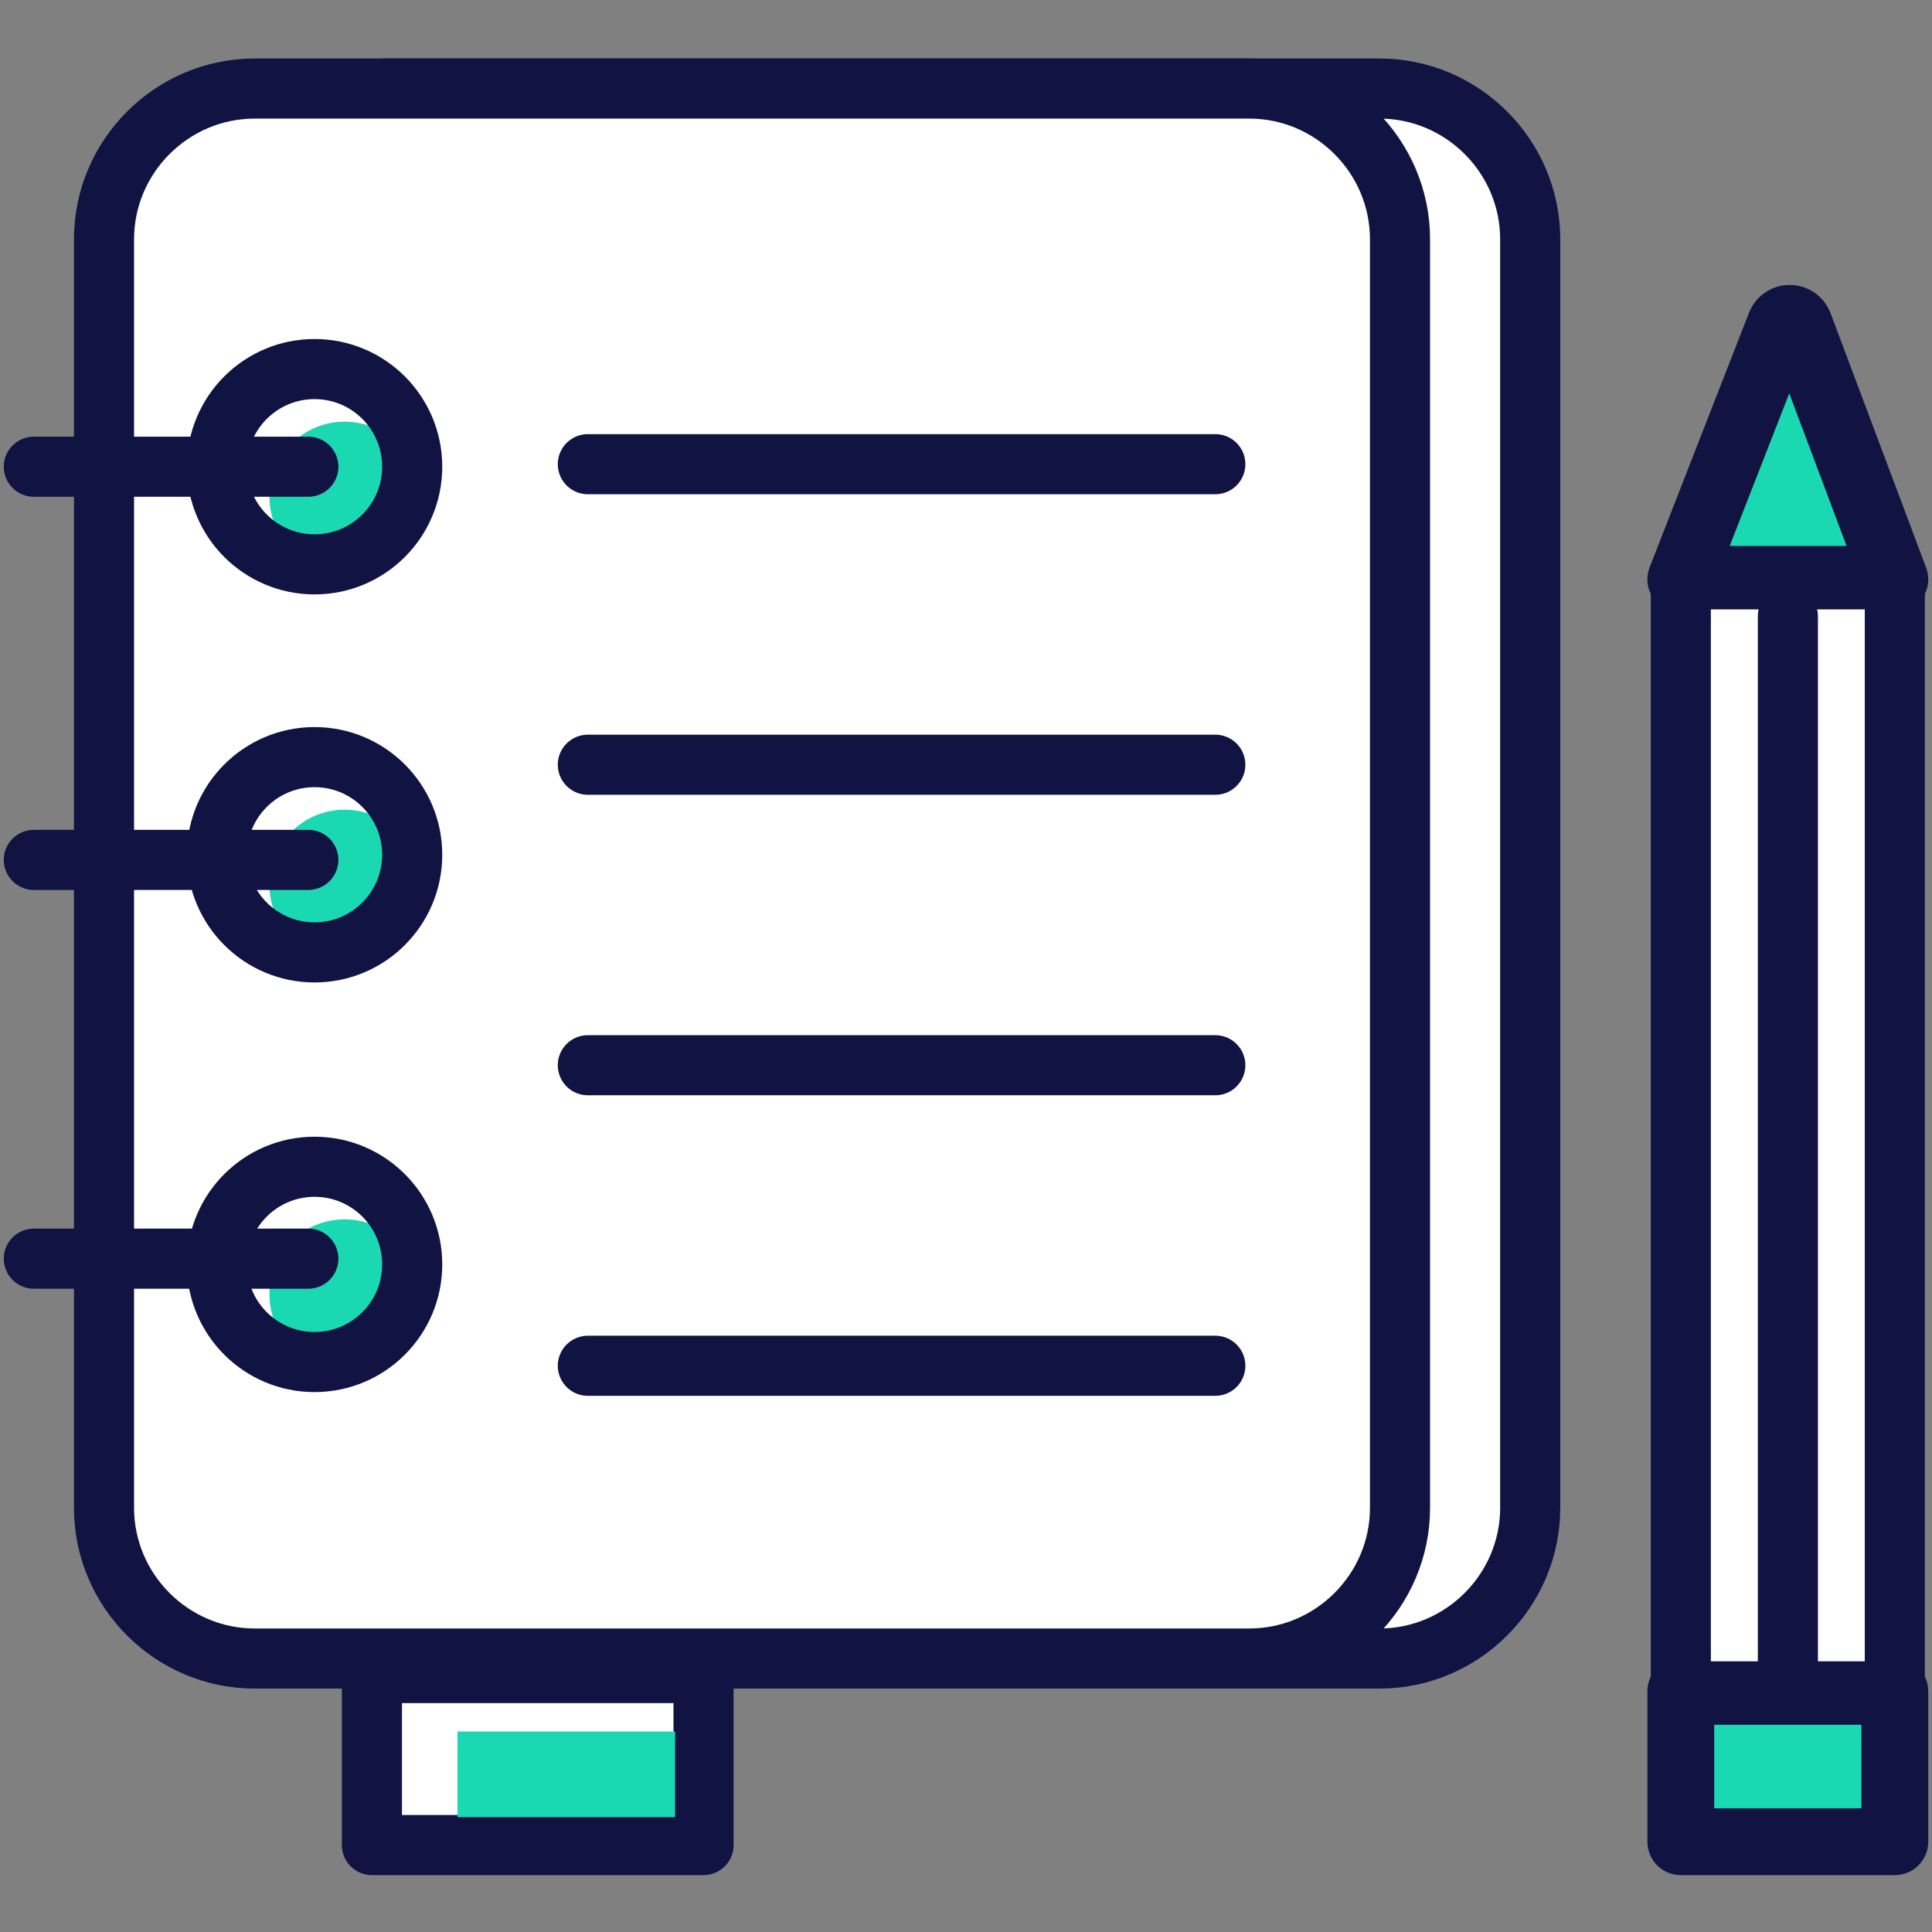 <?xml version="1.0" encoding="UTF-8"?><svg xmlns="http://www.w3.org/2000/svg" viewBox="0 0 512 512"><rect x="0" y="0" width="512" height="512" fill="#808080" stroke="none"/><style><![CDATA[.Dz{stroke-linejoin:round}.Ez{stroke-miterlimit:10}.Fz{stroke:#111342}.Gz{fill:none}.Hz{stroke-linecap:round}.Iz{stroke-width:14.533}.Jz{fill:#1ad9b2}]]></style><g transform="matrix(1.096 0 0 1.096 -25.373 -23.224)"><g fill="#fff" class="Dz Ez Fz Iz"><path d="M116.23 42.6h208.98 31.49c20.06 0 36.45 16.4 36.45 36.45v306.72c0 20.03-16.4 36.45-36.45 36.45H116.23" class="Hz"/><path d="M48.3 385.77c0 20.05 16.4 36.45 36.45 36.45h240.47c20.05 0 36.45-16.4 36.45-36.45V79.05c0-20.05-16.4-36.45-36.45-36.45H84.75C64.7 42.6 48.3 59 48.3 79.05z"/></g><g class="Jz"><circle r="18.17" cy="141.31" cx="106.47"/><circle r="18.17" cy="235.14" cx="106.47"/></g><path d="M113.08 425.73h80.19v41.59h-80.19z" fill="#fff" class="Dz Ez Fz Iz"/><g class="Jz"><circle r="18.17" cy="334.19" cx="106.47"/><path d="M133.77 439.86h52.624v20.711H133.77z"/></g><g class="Fz Iz Dz Gz"><path d="M97.7 134.04H31.33m66.37 95.07H31.33m66.37 96.42H31.33" class="Ez Hz"/><circle r="23.61" cy="134.04" cx="99.21"/><circle r="23.61" cy="227.87" cx="99.21"/><circle r="23.61" cy="326.92" cx="99.21"/><path d="M165.29 133.43h151.72M165.29 206.1h151.72m-151.72 72.66h151.72m-151.72 72.67h151.72" class="Ez Hz"/></g></g><path d="M445.431 448.237h56.716v39.838h-56.716zm56.716-294.704h-56.716l26.38-67.577c.975-2.126 3.989-2.126 4.954 0z" stroke-width="17.706" class="Dz Ez Fz Jz"/><g stroke-width="15.928" class="Dz Ez Fz"><path d="M445.431 153.533h56.716v294.693h-56.716z" fill="#fff"/><path d="M473.805 163.308v284.917" class="Gz Hz"/></g></svg>
